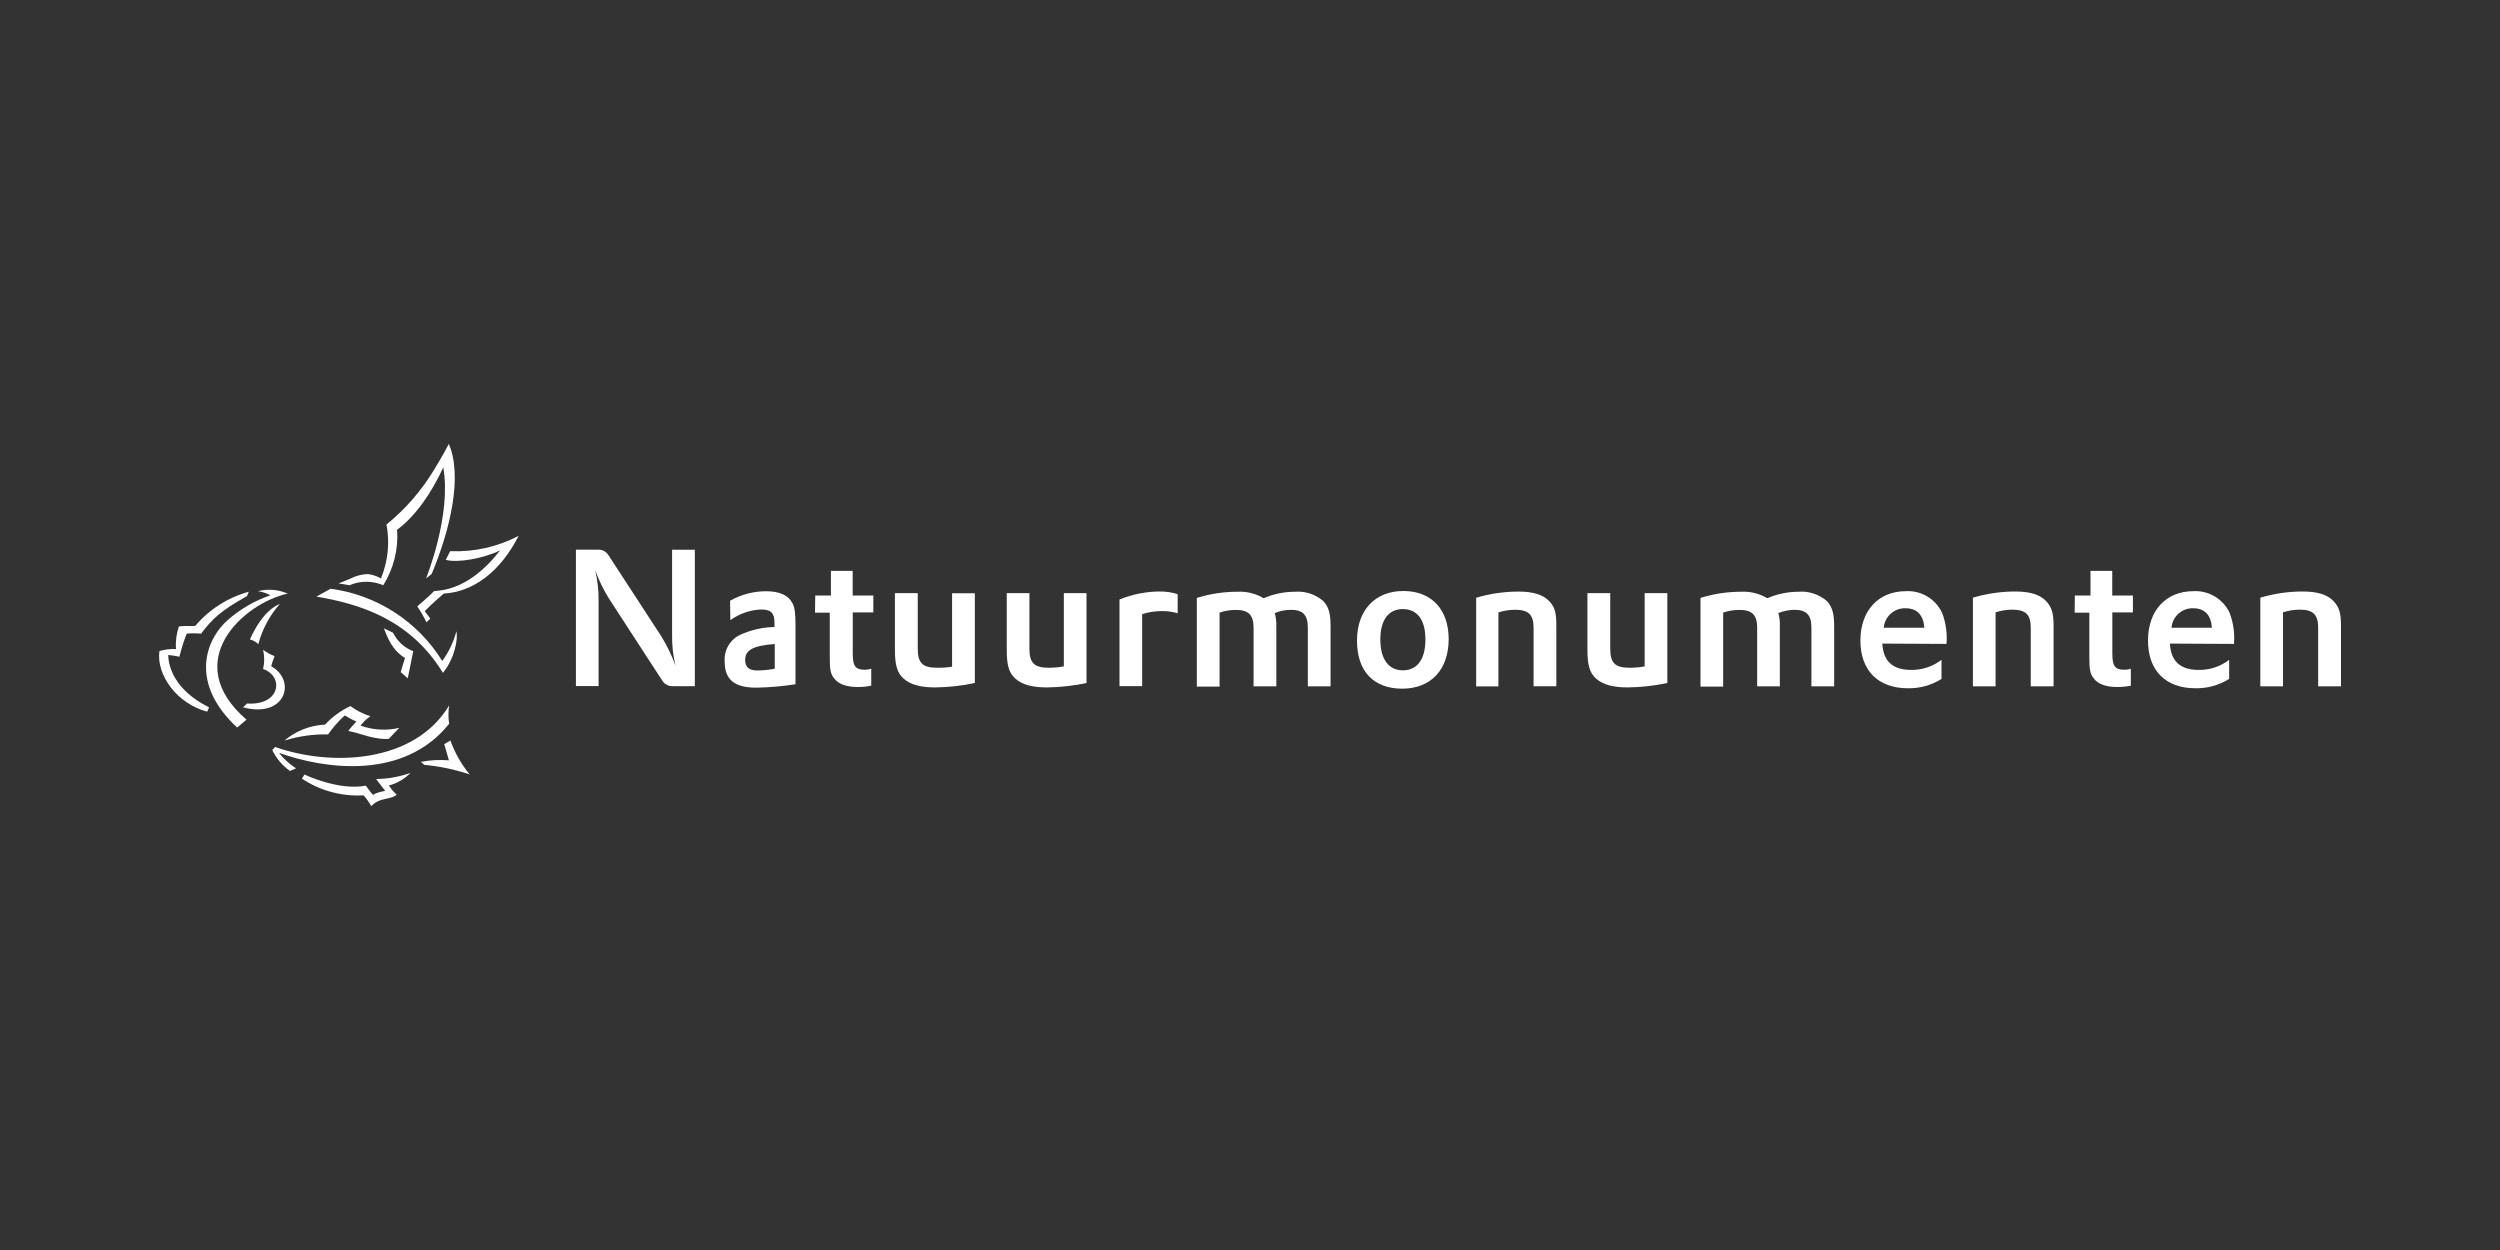 <?xml version="1.0" encoding="UTF-8"?>
<svg xmlns="http://www.w3.org/2000/svg" viewBox="0 0 300 150">
  <rect x="0" y="0" width="300" height="150" fill="#333333" stroke="none"/>
  <defs>
    <style>
      .cls-1 {
        fill: none;
      }

      .cls-1, .cls-2 {
        stroke-width: 0px;
      }

      .cls-2 {
        fill: #fff;
      }
    </style>
  </defs>
  <g id="kadertje">
    <rect class="cls-1" width="300" height="150"/>
  </g>
  <g id="logos">
    <g>
      <path class="cls-2" d="M42.19,69.36c.61-.29,1.27-.45,1.94-.47.56.06,1.1.24,1.58.53.85-2.05,1.08-4.3.67-6.48,2.23-1.81,4.13-3.99,5.63-6.44,1.18-1.91,1.85-3.23,1.85-3.23,1.65,3.85.22,10.15-2.06,15.61l-.67.53s3.09-7.64,2.06-13.32c-1.39,3.03-3.32,5.85-5.54,7.48.17,2.34-.42,4.67-1.66,6.66-1.29-.56-2.76-.56-4.06,0l-1.3-.22c.64-.23.97-.41,1.56-.64Z"/>
      <path class="cls-2" d="M39.68,70.65c5.54.74,10.45,3.92,13.39,8.67.78-1.07,1.35-2.27,1.69-3.55.23.85-.19,3.25-1.61,4.97-3.93-6.43-10-8.27-15.18-9.15l1.7-.94Z"/>
      <path class="cls-2" d="M46.07,75.4l1.1.53h0c.49,1.02,1.36,1.81,2.42,2.21l-.66,3.26-.85-.74s.4-1.35.52-1.69c-1.05-.68-1.79-1.52-2.53-3.57Z"/>
      <path class="cls-2" d="M41.38,85.84c-.75.68-1.42,1.45-2.01,2.29-1.78-.04-3.55.21-5.24.74,1.37-1.16,3.08-1.83,4.88-1.92.86-.93,1.89-1.69,3.04-2.22.72.54,1.53.95,2.39,1.21-.44.32-.84.7-1.18,1.13,1.49.54,3.11.64,4.65.27l-1.24,1.31s-.98.21-3.32-.53c-.51-.16-1.03-.3-1.55-.41,0,0,0,0-.01.01h0s0-.01,0-.01c.31-.39.63-.77.98-1.13-.49-.2-.96-.45-1.41-.74Z"/>
      <path class="cls-2" d="M25.08,84.92l-.22.48c-3.54-.92-6.13-4.35-5.73-7.27.64-.2,1.32-.28,1.99-.24-.07-.92.05-1.84.35-2.72.98-.11,1.4,0,1.96-.06,1.67-1.98,3.91-3.41,6.42-4.1l-.21.52c-3.2,1.79-4.18,2.75-5.51,4.51-.58-.06-1.16-.06-1.73,0-.35.91-.64,1.83-.87,2.77-.44-.1-.89-.17-1.35-.21.05,1.4.74,4.2,4.9,6.28v.03Z"/>
      <path class="cls-2" d="M28.46,87.31c-5.71-5.3-3.89-10.52-1.04-12.99,1.48-1.27,3.18-2.25,5.02-2.89-.46-.25-.96-.41-1.48-.49,1.18-.3,2.44-.2,3.56.29,0,0,.02,0,.03,0h-.02s0,0,0,0c-5.4,1.19-12.99,8.2-4.95,15.13l-1.12.94Z"/>
      <path class="cls-2" d="M33.59,72.46c-1.23,1.39-2.12,3.05-2.59,4.84-.28-.27-.61-.46-.98-.56h-.03c.44-.98,1.63-3.46,3.6-4.28Z"/>
      <path class="cls-2" d="M29.17,84.88l.47-.46c4.06.27,4.44-3.29,1.93-4.14.18-.76.18-1.55,0-2.3-.01,0-.02-.01-.03-.02h.03s0,.01,0,.02c.43.31.89.57,1.38.76-.16.39-.3.8-.41,1.21,3.06,1.68,1.78,6.3-3.38,4.93Z"/>
      <path class="cls-2" d="M34.8,92.52c-.91-.65-1.65-1.51-2.13-2.52l.35-.36c6.71,2.36,16.71,1.99,20.89-5.01,0-.01,0-.03,0-.04h.01s-.01.03-.02.04c-.11.74-.12,1.49,0,2.22-5.45,6.81-14.93,5.46-20.42,3.49.57.73,1.26,1.36,2.05,1.86l-.74.32Z"/>
      <path class="cls-2" d="M47.59,95.37c-.34.36-1.34.47-1.82.62-.47.13-.89.39-1.22.74-.26-.46-.57-.9-.92-1.29-2.62.15-5.21-.55-7.4-2l.32-.52v.03s4.08,1.96,7.35,1.33c0,0,.56.78.85,1.1.46-.25.96-.4,1.48-.47,0,0-.67-.85-1.1-1.43,1.41-.01,2.81-.26,4.14-.74-.72.73-1.62,1.26-2.6,1.52.26.4.57.77.93,1.1Z"/>
      <path class="cls-2" d="M50.9,91.78s-.21-.21-.38-.36c1.1-.21,2.23-.27,3.35-.18l-.56-1.94.74-.44c.53,1.48,1.31,2.86,2.31,4.07-1.77-.59-3.6-.98-5.46-1.15Z"/>
      <path class="cls-2" d="M53.26,71.22s-1.3,1.1-2.29,2.11l.67.91-.47.43c-.32-.66-.68-1.3-1.1-1.91,0,0,1.37-1.15,2.04-1.84,3.47-.12,6.19-2.66,7.91-4.88-1.98.98-5.15,1.54-6.53,1.14l.53-1.04c2.86.12,5.69-.51,8.22-1.84-2.18,4.27-5.41,6.73-8.99,6.93Z"/>
      <path class="cls-2" d="M83.38,82.34h-2.64c-.51.03-1-.23-1.27-.67l-6.33-9.74c-.7-1.1-1.27-2.28-1.72-3.51.29,1.21.43,2.45.41,3.7v10.21h-2.72v-16.37h2.63c.52-.03,1.01.23,1.28.67l6.35,9.75c.68,1.11,1.25,2.28,1.69,3.51-.29-1.21-.43-2.45-.41-3.7v-10.22h2.73v16.37Z"/>
      <path class="cls-2" d="M104.81,73.49h-2.48v4.91c0,1.56.32,1.97,1.48,1.97.25,0,.5-.04.74-.13v2.04c-.53.11-1.06.16-1.6.16-1.38,0-2.32-.34-2.85-1.03-.44-.56-.53-1.01-.53-2.71v-5.18h-1.77l.03-2.06h1.88v-2.96h2.61v2.96h2.48v2.04Z"/>
      <path class="cls-2" d="M116.98,81.96c-1.57.34-3.16.51-4.77.53-1.77,0-2.96-.34-3.76-1.04-.8-.7-1.06-1.65-1.06-3.5v-6.77h2.74v6.66c0,1.72.58,2.29,2.32,2.29.6.01,1.2-.03,1.8-.13v-8.81h2.73v10.78Z"/>
      <path class="cls-2" d="M130.39,81.96c-1.57.34-3.16.51-4.77.53-1.77,0-2.96-.34-3.76-1.04-.8-.7-1.05-1.65-1.05-3.5v-6.77h2.72v6.66c0,1.72.58,2.29,2.32,2.29.61,0,1.21-.05,1.81-.16v-8.79h2.72v10.78Z"/>
      <path class="cls-2" d="M141.31,73.59c-.62-.18-1.26-.27-1.9-.26-.8,0-1.59.12-2.35.37v8.64h-2.72v-10.4c1.52-.62,3.15-.95,4.8-.96.74-.01,1.47.09,2.18.32v2.29Z"/>
      <path class="cls-2" d="M159.67,82.36h-2.73v-7.05c0-1.48-.57-2.13-2-2.13-.68,0-1.34.13-1.97.39.15.52.21,1.06.19,1.61v7.18h-2.73v-7.02c0-1.54-.6-2.15-2.13-2.15-.66,0-1.32.11-1.95.32v8.88h-2.73v-10.64c1.57-.49,3.21-.74,4.86-.74,1.11-.06,2.21.21,3.16.78,1.19-.52,2.47-.78,3.76-.78,1.24-.1,2.46.31,3.4,1.12.64.69.87,1.48.87,3.03v7.22Z"/>
      <path class="cls-2" d="M171.05,76.74c0,2.38-.99,3.7-2.71,3.7s-2.7-1.36-2.7-3.7.98-3.65,2.7-3.65,2.71,1.27,2.71,3.65ZM173.84,76.68c0-3.54-2.06-5.76-5.43-5.76s-5.57,2.26-5.57,5.96,2.01,5.76,5.43,5.76,5.57-2.26,5.57-5.96Z"/>
      <path class="cls-2" d="M186.76,82.35h-2.73v-7c0-1.58-.6-2.18-2.22-2.18-.68,0-1.35.11-2,.32v8.88h-2.67v-10.64c1.65-.49,3.35-.74,5.07-.74,1.77,0,2.96.37,3.7,1.15.74.78.85,1.52.85,3.03v7.18Z"/>
      <path class="cls-2" d="M200.08,81.96c-1.57.34-3.17.51-4.77.53-1.77,0-2.96-.34-3.76-1.04-.8-.7-1.06-1.65-1.06-3.5v-6.77h2.74v6.66c0,1.72.57,2.29,2.32,2.29.61,0,1.21-.05,1.81-.16v-8.79h2.72v10.78Z"/>
      <path class="cls-2" d="M220.09,82.36h-2.72v-7.05c0-1.48-.58-2.13-2-2.13-.68,0-1.34.13-1.97.39.15.52.21,1.06.18,1.61v7.18h-2.72v-7.02c0-1.54-.59-2.15-2.13-2.15-.66,0-1.32.11-1.95.32v8.88h-2.72v-10.64c1.56-.49,3.2-.74,4.85-.74,1.11-.06,2.21.21,3.17.78,1.19-.52,2.47-.78,3.76-.78,1.23-.1,2.45.31,3.39,1.12.64.69.87,1.48.87,3.03v7.22Z"/>
      <path class="cls-2" d="M246.42,82.36h-2.73v-7.02c0-1.58-.59-2.18-2.22-2.18-.68,0-1.35.11-2,.32v8.88h-2.72v-10.64c1.65-.49,3.36-.74,5.08-.74,1.77,0,2.96.37,3.7,1.15.74.78.9,1.54.9,3.05v7.18Z"/>
      <path class="cls-2" d="M255.96,73.49h-2.48v4.91c0,1.56.32,1.97,1.48,1.97.25,0,.5-.04.74-.13v2.04c-.53.11-1.07.16-1.61.16-1.38,0-2.32-.34-2.84-1.03-.44-.56-.53-1.01-.53-2.71v-5.18h-1.76l.02-2.06h1.88v-2.96h2.61v2.96h2.48v2.04Z"/>
      <path class="cls-2" d="M265.43,75.33h-4.85c.11-1.34,1.24-2.37,2.59-2.34,1.37,0,2.15.78,2.26,2.34ZM267.55,73.53c-.79-1.66-2.5-2.69-4.34-2.59-3.28,0-5.45,2.32-5.45,5.92s2.11,5.73,5.68,5.73c1.43.03,2.84-.36,4.06-1.12v-2.29c-1.04.8-2.33,1.23-3.65,1.21-2.23,0-3.34-1.05-3.46-3.16l7.69.04v-.04c.1-1.26-.08-2.52-.53-3.7Z"/>
      <path class="cls-2" d="M280.91,82.36h-2.73v-7.02c0-1.58-.59-2.18-2.22-2.18-.68,0-1.35.11-2,.32v8.88h-2.72v-10.64c1.66-.49,3.36-.74,5.08-.74,1.77,0,2.96.37,3.7,1.15.74.78.9,1.54.9,3.05v7.18Z"/>
      <path class="cls-2" d="M95.08,72.37c-.47-.94-1.53-1.42-3.16-1.42-1.51,0-3,.39-4.31,1.14l.03,2.33c1.08-.78,2.37-1.23,3.7-1.28,1.21,0,1.6.43,1.6,1.66v.45h-.23c-1.32.05-2.62.36-3.83.9-1.25.56-2.01,1.84-1.92,3.21,0,2.2,1.17,3.16,3.78,3.16,1.58-.03,3.16-.16,4.72-.41v-7.09c0-1.47-.09-2.13-.37-2.66ZM92.96,80.25c-.68.13-1.37.2-2.06.21-1,0-1.48-.38-1.48-1.26,0-1.18.92-1.72,3.55-1.92v2.97Z"/>
      <path class="cls-2" d="M233.05,73.53c-.79-1.66-2.5-2.69-4.34-2.59-3.28,0-5.46,2.32-5.46,5.92s2.12,5.73,5.69,5.73c1.43.03,2.83-.36,4.04-1.12v-2.29c-1.04.8-2.32,1.23-3.64,1.21-2.23,0-3.35-1.05-3.46-3.16l7.7.04v-.04c.1-1.26-.08-2.52-.53-3.7ZM226.05,75.33c.11-1.34,1.25-2.37,2.6-2.34,1.38,0,2.15.78,2.27,2.34h-4.87Z"/>
    </g>
  </g>
</svg>